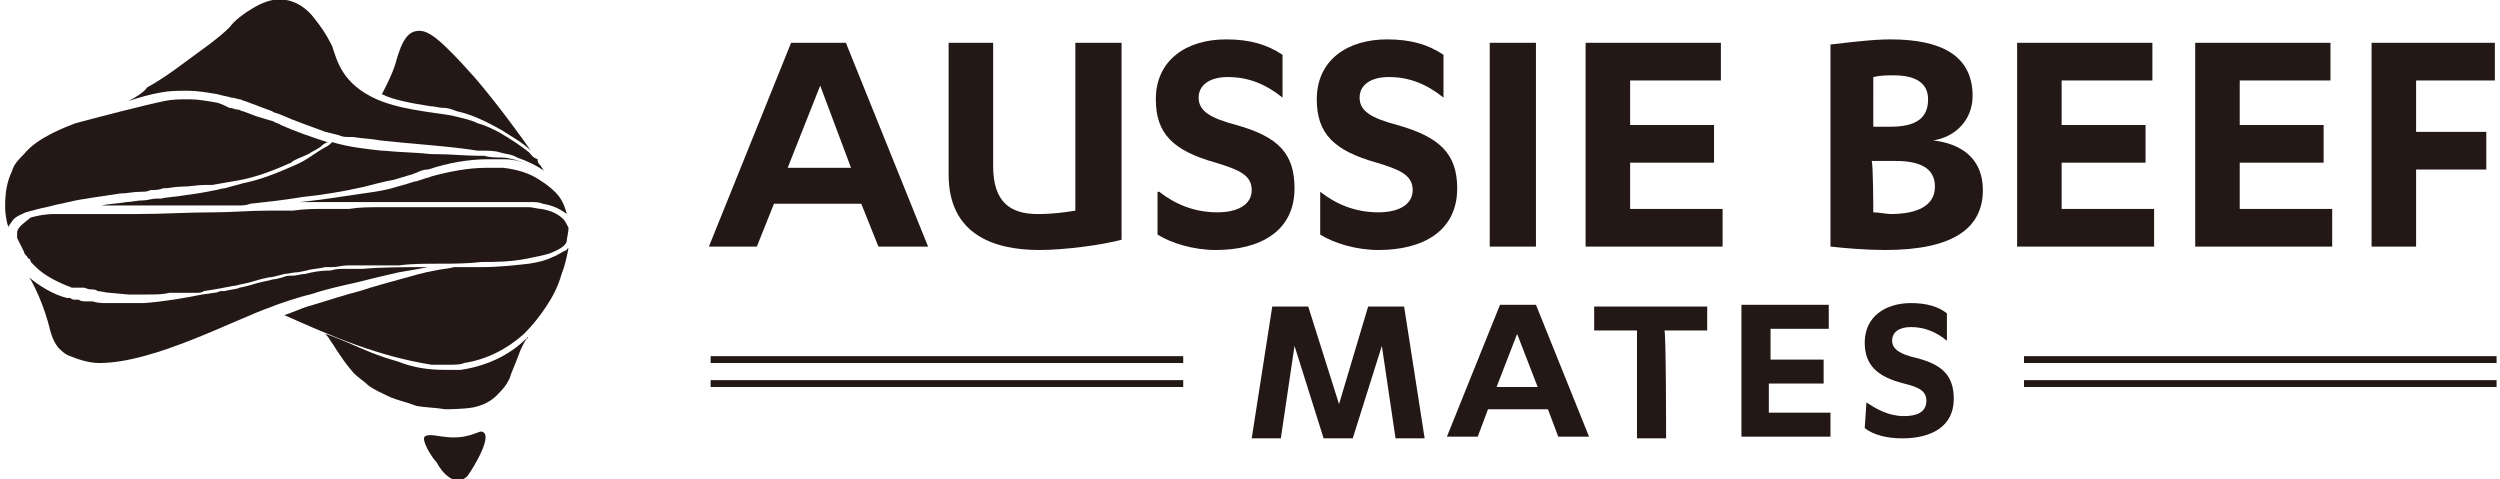 <?xml version="1.0" encoding="utf-8"?>
<!-- Generator: Adobe Illustrator 28.1.0, SVG Export Plug-In . SVG Version: 6.00 Build 0)  -->
<svg version="1.1" id="レイヤー_1" xmlns="http://www.w3.org/2000/svg" xmlns:xlink="http://www.w3.org/1999/xlink" x="0px"
	 y="0px" viewBox="0 0 146 28" style="enable-background:new 0 0 146 28;" xml:space="preserve">
<style type="text/css">
	.st0{fill:#231815;}
</style>
<path class="st0" d="M20.8,16.5c0.8-0.2,1.6-0.4,2.5-0.6c0.6-0.1,1.2-0.2,1.7-0.3h0c-1.4,0-2.7,0-3.8,0.1c-0.2,0-0.5,0-0.7,0l-0.3,0
	c-0.3,0-0.6,0-0.9,0.1l-0.1,0c-0.5,0-1,0.1-1.4,0.2c-0.2,0-0.5,0.1-0.7,0.1s-0.4,0-0.6,0.1l-0.4,0.1c-0.2,0-0.4,0.1-0.5,0.1
	c-0.5,0.1-0.8,0.2-0.8,0.2s-0.3,0.1-0.8,0.2c-0.2,0.1-0.5,0.1-0.9,0.2c-0.1,0-0.1,0-0.2,0c-0.1,0-0.2,0.1-0.4,0.1l-0.7,0.1
	c-1,0.2-2.1,0.4-3.4,0.5c-0.1,0-0.2,0-0.4,0c-0.2,0-0.5,0-0.7,0l-1.1,0c-0.2,0-0.5,0-0.8-0.1c-0.1,0-0.3,0-0.4,0
	c-0.1,0-0.3,0-0.4-0.1c-0.1,0-0.1,0-0.2,0c-0.1,0-0.2,0-0.3-0.1l-0.1,0l-0.1,0c-0.8-0.2-1.6-0.7-2.2-1.2c0.1,0.1,0.7,1.2,1.1,2.6
	c0.2,0.8,0.3,1.1,0.6,1.5c0.2,0.2,0.4,0.4,0.7,0.5c0.5,0.2,1.1,0.4,1.7,0.4c3.2,0,7.8-2.5,10.1-3.3c0.2-0.1,1.7-0.6,2.2-0.7
	C19,16.9,19.9,16.7,20.8,16.5"/>
<path class="st0" d="M28.1,25.2c-0.2,0-0.9,0.5-2.2,0.3c-0.2,0-0.9-0.2-1.1,0c-0.2,0.2,0.4,1.2,0.7,1.5c0.3,0.6,1.1,1.5,1.8,0.8
	C27.6,27.4,28.9,25.3,28.1,25.2"/>
<path class="st0" d="M25.1,6.2c0.3,0,0.5,0.1,0.8,0.1c0.3,0,0.5,0.1,0.8,0.2c0.9,0.2,1.7,0.6,2.6,1.1c0.6,0.4,1.2,0.7,1.7,1.2
	c-0.4-0.6-2-2.8-3.3-4.3c-0.2-0.2-0.7-0.8-1.3-1.4c-0.6-0.6-1.3-1.3-1.9-1.3c-0.6,0-1,0.4-1.4,1.9c-0.2,0.7-0.8,1.8-0.8,1.8
	c0.4,0.2,0.8,0.3,1.2,0.4C23.9,6,24.5,6.1,25.1,6.2"/>
<path class="st0" d="M10.9,5.3c0,0,0.1,0,0.1,0c0.5,0,1.1,0.1,1.7,0.2c0.3,0.1,0.5,0.1,0.8,0.2c0.2,0,0.4,0.1,0.5,0.1
	c0.1,0,0.2,0.1,0.3,0.1l0.8,0.3l0.8,0.3c0.1,0.1,0.3,0.1,0.5,0.2c0.9,0.4,1.8,0.7,2.6,1l0.4,0.1l0.4,0.1C20,8,20.2,8,20.4,8
	c0.1,0,0.1,0,0.2,0c0.6,0.1,1.1,0.1,1.6,0.2c1.8,0.2,3.5,0.3,5,0.5l0.7,0.1c0.1,0,0.2,0,0.3,0c0.3,0,0.7,0,1,0.1
	C29.5,9,29.9,9,30.2,9.2c0.6,0.2,1.2,0.5,1.6,0.8c0,0,0,0,0,0l-0.1-0.1c0-0.1-0.1-0.1-0.1-0.2c-0.1-0.1-0.2-0.2-0.2-0.3
	c0,0,0,0,0-0.1l0,0C31.1,9.2,31,9,30.9,8.9c-0.5-0.4-1.1-0.8-1.8-1.2c-0.4-0.2-0.8-0.4-1.2-0.5C27.5,7,27,6.9,26.6,6.8
	c-0.7-0.2-3-0.3-4.6-1c-2-0.9-2.3-2.2-2.6-3.1C19,1.9,18.7,1.5,18.3,1c-0.3-0.4-0.9-0.9-1.6-1c-0.5-0.1-1.1,0-1.8,0.4
	c-0.7,0.4-1.2,0.8-1.5,1.2c-0.6,0.6-1.6,1.3-1.6,1.3c-1.1,0.8-2.1,1.6-3.2,2.2C8.4,5.4,7.9,5.7,7.5,5.9c0.6-0.2,1.3-0.4,1.9-0.5
	C9.9,5.3,10.4,5.3,10.9,5.3"/>
<path class="st0" d="M23,10.5c0.3-0.1,0.7-0.2,1-0.3c0.1,0,0.2-0.1,0.3-0.1c0.2-0.1,0.4-0.2,0.7-0.2c1.2-0.4,2.4-0.6,3.5-0.6
	c0.3,0,0.7,0,1,0c0.4,0,0.8,0.1,1.1,0.2c-0.1,0-0.2-0.1-0.3-0.1c-0.3-0.1-0.7-0.2-1-0.2c-0.3,0-0.7,0-1-0.1l-0.2,0
	c-0.9,0-1.8-0.1-2.7-0.1l-0.2,0c-0.9-0.1-1.8-0.1-2.8-0.2l-0.1,0c-0.9-0.1-1.9-0.2-2.9-0.5c-0.1,0.1-0.2,0.2-0.4,0.3
	c-0.2,0.1-0.5,0.3-0.8,0.5c-0.3,0.2-0.6,0.4-1.1,0.6c-0.9,0.4-1.9,0.8-2.9,1c-0.4,0.1-0.7,0.2-1.1,0.3c-0.2,0-0.4,0.1-0.5,0.1
	c-0.5,0.1-1,0.2-1.8,0.3c-0.5,0.1-1,0.1-1.4,0.2c-0.1,0-0.2,0-0.3,0c-0.2,0-0.5,0.1-0.7,0.1c-0.4,0-0.7,0.1-1,0.1
	c-0.6,0.1-1,0.1-1.5,0.2c0.1,0,0.3,0,0.4,0l2.7,0c1.2,0,2.4,0,3.6,0c0.4,0,0.8,0,1.2,0h0.1c0.2,0,0.5,0,0.7-0.1
	c0.9-0.1,1.9-0.2,3.1-0.4c1-0.1,2.3-0.3,3.6-0.6C21.7,10.8,22.4,10.6,23,10.5"/>
<path class="st0" d="M2.7,12.1C3.1,12,3.5,11.9,4,11.8c0.8-0.2,1.8-0.3,3-0.5c0.4,0,0.8-0.1,1.2-0.1c0.2,0,0.4,0,0.6-0.1
	c0.2,0,0.5,0,0.7-0.1c0.4,0,0.7-0.1,1.1-0.1c0.5,0,0.9-0.1,1.4-0.1l0.4,0c0.6-0.1,1.1-0.2,1.7-0.3h0c1-0.2,2-0.6,2.9-1
	C17.2,9.3,17.6,9.2,18,9c0.3-0.2,0.6-0.3,0.8-0.5c0.1-0.1,0.3-0.2,0.4-0.2c0,0,0,0,0,0c0,0-0.1,0-0.1,0c-0.9-0.3-1.8-0.6-2.7-1
	c-0.1-0.1-0.3-0.1-0.4-0.2L15,6.8l-0.8-0.3c-0.1,0-0.2-0.1-0.3-0.1c-0.2,0-0.3-0.1-0.5-0.1C13.2,6.2,13,6.1,12.7,6
	c-0.6-0.1-1.1-0.2-1.6-0.2c-0.1,0-0.2,0-0.2,0c-0.4,0-0.8,0-1.3,0.1c-1,0.2-4.1,1-5.2,1.3C3.9,7.4,2.2,8,1.4,9
	c-0.3,0.3-0.6,0.6-0.7,1c-0.3,0.6-0.4,1.3-0.4,2c0,0.6,0.1,1,0.2,1.3c0,0,0,0,0-0.1c0.1-0.1,0.2-0.3,0.3-0.4
	c0.2-0.2,0.5-0.3,0.7-0.4C1.9,12.3,2.2,12.2,2.7,12.1"/>
<path class="st0" d="M29.4,9.8c-0.3,0-0.7,0-1,0c-1,0-2.1,0.2-3.2,0.5c-0.2,0.1-0.4,0.1-0.6,0.2c-0.1,0-0.2,0.1-0.4,0.1
	c-0.3,0.1-0.6,0.2-1,0.3c-0.6,0.2-1.3,0.3-2,0.4c-1.4,0.2-2.6,0.4-3.7,0.5c-0.2,0-0.3,0-0.5,0l2.8,0c0.8,0,1.5,0,2.3,0l3.2,0
	c0.7,0,1.3,0,2,0c0.4,0,0.8,0,1.2,0l0.6,0c0.3,0,0.7,0,1,0c0.1,0,0.3,0,0.4,0c0.1,0,0.2,0,0.4,0c0,0,0.1,0,0.1,0
	c0.2,0,0.5,0,0.7,0.1c0.6,0.1,1,0.3,1.4,0.6c-0.2-0.8-0.5-1.3-1.6-2C30.9,10.1,30.2,9.9,29.4,9.8"/>
<path class="st0" d="M30.7,19.8c-1,1-2.4,1.6-3.8,1.8c-0.3,0-0.6,0-0.9,0c-0.9,0-1.8-0.1-2.8-0.5c-1.1-0.3-2-0.7-2.9-1.1
	c0,0-1.2-0.5-1.3-0.5c0,0,0.2,0.2,0.3,0.4c0.1,0.1,0.6,1,1.2,1.7c0.3,0.4,0.7,0.6,1,0.9c0.4,0.3,0.9,0.5,1.3,0.7
	c0.5,0.2,1,0.3,1.5,0.5c0.5,0.1,1.1,0.1,1.7,0.2c0.1,0,1,0,1.6-0.1c0.5-0.1,1-0.3,1.4-0.7c0.3-0.3,0.6-0.6,0.8-1.1
	c0-0.1,0.4-1,0.5-1.3c0.1-0.3,0.3-0.7,0.5-1C30.9,19.7,30.8,19.8,30.7,19.8"/>
<path class="st0" d="M33.2,13.3C33.2,13.3,33.2,13.2,33.2,13.3c-0.1-0.2-0.2-0.4-0.3-0.5c-0.3-0.3-0.7-0.5-1.3-0.6
	c-0.2,0-0.5-0.1-0.7-0.1c-0.3,0-0.5,0-0.8,0c-0.5,0-1,0-1.6,0h-0.6h-1.1c-0.4,0-0.9,0-1.4,0c-1.1,0-2.2,0-3.2,0
	c-0.6,0-1.2,0-1.8,0.1l-1.4,0c-0.6,0-1.2,0-1.9,0.1l-1.4,0c-1.1,0-2.2,0.1-3.2,0.1c-1.5,0-3,0.1-4.5,0.1l-1.8,0c-0.2,0-0.4,0-0.5,0
	c-0.3,0-0.7,0-1,0c-0.5,0-1,0-1.5,0c-0.6,0-1,0.1-1.4,0.2C1.3,13.1,1,13.3,1,13.6c0,0.1,0,0.2,0,0.2c0,0,0,0,0,0c0,0,0,0.1,0,0.1
	l0.1,0.2c0.1,0.2,0.2,0.4,0.3,0.6c0,0.1,0.1,0.2,0.2,0.3c0,0,0,0.1,0.1,0.1c0,0,0.1,0.1,0.1,0.2L2,15.5l0.1,0.1
	c0.5,0.5,1.3,0.9,2.1,1.2l0.1,0l0.2,0c0.1,0,0.1,0,0.2,0c0.1,0,0.1,0,0.2,0c0.1,0,0.2,0.1,0.4,0.1c0.1,0,0.3,0,0.4,0.1
	c0.2,0,0.5,0.1,0.7,0.1l1.1,0.1c0.2,0,0.4,0,0.7,0c0.1,0,0.2,0,0.4,0h0c0.5,0,0.9,0,1.3-0.1c0.2,0,0.4,0,0.5,0l0.2,0
	c0.1,0,0.1,0,0.2,0c0.1,0,0.2,0,0.2,0l0.2,0c0.1,0,0.2,0,0.3,0c0.1,0,0.3,0,0.4-0.1c0.7-0.1,1.2-0.2,1.7-0.3c0.2,0,0.4-0.1,0.5-0.1
	c0.5-0.1,0.8-0.2,0.8-0.2s0.3-0.1,0.8-0.2c0.2,0,0.5-0.1,0.9-0.2c0.2,0,0.5-0.1,0.8-0.1l0.5-0.1c0.3-0.1,0.7-0.1,1.1-0.2
	c0.1,0,0.3,0,0.4,0c0.3,0,0.6-0.1,0.9-0.1c0.2,0,0.3,0,0.5,0l0.4,0c0.2,0,0.3,0,0.5,0c0.2,0,0.3,0,0.5,0c0.2,0,0.3,0,0.5,0
	c0.2,0,0.4,0,0.6,0c0.7-0.1,1.5-0.1,2.3-0.1c0.8,0,1.7,0,2.5-0.1c0.8,0,1.7,0,2.7-0.2c0.5-0.1,1-0.2,1.3-0.3c0.5-0.2,0.9-0.4,1-0.7
	c0,0,0-0.1,0-0.1C33.2,13.5,33.2,13.4,33.2,13.3L33.2,13.3z"/>
<path class="st0" d="M32.3,15c-0.4,0.2-0.8,0.3-1.4,0.4c-0.9,0.1-1.8,0.2-2.8,0.2c-0.3,0-0.6,0-0.9,0h-0.7c-0.3,0.1-0.7,0.1-1.1,0.2
	l0,0c-0.6,0.1-1.3,0.3-2,0.5c-0.7,0.2-1.5,0.4-2.4,0.7c-0.8,0.2-1.7,0.5-2.7,0.8c-0.4,0.1-0.9,0.3-1.4,0.5c0,0-0.3,0.1-0.3,0.1
	c2.9,1.3,5.5,2.4,8.6,2.9c0.1,0,0.2,0,0.3,0c0,0,0.1,0,0.2,0h0.1c0.1,0,0.3,0,0.4,0c0.4,0,0.7,0,0.9-0.1c1.3-0.2,2.5-0.8,3.5-1.7
	c0.5-0.5,0.9-1,1.3-1.6c0.4-0.6,0.7-1.2,0.9-1.9c0.2-0.5,0.3-1,0.4-1.5c0,0-0.1,0-0.1,0.1C32.8,14.7,32.6,14.9,32.3,15"/>
<path class="st0" d="M45.2,11.9l-1,2.5h-2.8l4.8-11.9h3.2l4.8,11.9h-2.9l-1-2.5H45.2z M47.9,5L46,9.8h3.7L47.9,5z"/>
<path class="st0" d="M55.4,2.5H58v7.2c0,2.1,1,2.8,2.6,2.8c0.9,0,1.6-0.1,2.2-0.2V2.5h2.7V14c-1.1,0.3-3.3,0.6-4.8,0.6
	c-2.8,0-5.3-1-5.3-4.4L55.4,2.5L55.4,2.5z"/>
<path class="st0" d="M67.7,11.2c0.9,0.7,2,1.2,3.4,1.2c1.1,0,2-0.4,2-1.3c0-0.9-0.8-1.2-2.1-1.6c-2.5-0.7-3.5-1.7-3.5-3.7
	c0-2.3,1.8-3.5,4.1-3.5c1.4,0,2.4,0.3,3.3,0.9v2.5c-1-0.8-2-1.2-3.2-1.2c-1.1,0-1.7,0.5-1.7,1.2c0,0.8,0.7,1.2,2.2,1.6
	C74.7,8,75.6,9,75.6,11c0,2.5-2,3.6-4.6,3.6c-1.3,0-2.6-0.4-3.4-0.9V11.2z"/>
<path class="st0" d="M77.1,11.2c0.9,0.7,2,1.2,3.4,1.2c1.1,0,2-0.4,2-1.3c0-0.9-0.8-1.2-2.1-1.6c-2.5-0.7-3.5-1.7-3.5-3.7
	c0-2.3,1.8-3.5,4.1-3.5c1.4,0,2.4,0.3,3.3,0.9v2.5c-1-0.8-2-1.2-3.2-1.2c-1.1,0-1.7,0.5-1.7,1.2c0,0.8,0.7,1.2,2.2,1.6
	C84.1,8,85.1,9,85.1,11c0,2.5-2,3.6-4.6,3.6c-1.3,0-2.6-0.4-3.4-0.9V11.2z"/>
<path class="st0" d="M89.7,14.4h-2.7V2.5h2.7V14.4z"/>
<path class="st0" d="M100.6,12.2v2.2h-8V2.5h7.9v2.2h-5.3v2.6h4.9v2.2h-4.9v2.7L100.6,12.2L100.6,12.2z"/>
<path class="st0" d="M106.9,2.6c0.9-0.1,2.4-0.3,3.5-0.3c2.9,0,4.8,0.9,4.8,3.3c0,1.4-1,2.4-2.3,2.6c1.7,0.2,2.9,1.1,2.9,2.9
	c0,2.2-1.7,3.5-5.7,3.5c-1.1,0-2.3-0.1-3.2-0.2L106.9,2.6L106.9,2.6z M109.4,7.4h1c1.5,0,2.2-0.5,2.2-1.6c0-1-0.8-1.4-2-1.4
	c-0.4,0-0.8,0-1.2,0.1V7.4z M109.4,12.4c0.3,0,0.8,0.1,1,0.1c1.6,0,2.6-0.5,2.6-1.6c0-1.1-0.9-1.5-2.3-1.5h-1.4
	C109.4,9.5,109.4,12.4,109.4,12.4z"/>
<path class="st0" d="M125.8,12.2v2.2h-8V2.5h7.9v2.2h-5.3v2.6h4.9v2.2h-4.9v2.7L125.8,12.2L125.8,12.2z"/>
<path class="st0" d="M136.2,12.2v2.2h-8V2.5h7.9v2.2h-5.3v2.6h4.9v2.2h-4.9v2.7L136.2,12.2L136.2,12.2z"/>
<path class="st0" d="M138.5,14.4V2.5h7.2v2.2h-4.6v3h4.1v2.2h-4.1v4.5L138.5,14.4L138.5,14.4z"/>
<path class="st0" d="M77.3,25.6l-1.7-5.4l-0.8,5.4h-1.7l1.2-7.7h2.1l1.8,5.7l1.7-5.7H82l1.2,7.7h-1.7l-0.8-5.4l-1.7,5.4H77.3z"/>
<path class="st0" d="M86.9,23.9l-0.6,1.6h-1.8l3.1-7.7h2.1l3.1,7.7H91l-0.6-1.6L86.9,23.9L86.9,23.9z M88.6,19.5l-1.2,3.1h2.4
	L88.6,19.5z"/>
<path class="st0" d="M97.3,25.6h-1.7v-6.3h-2.5v-1.4h6.6v1.4h-2.5C97.3,19.3,97.3,25.6,97.3,25.6z"/>
<path class="st0" d="M106.9,24.1v1.4h-5.2v-7.7h5.1v1.4h-3.4V21h3.1v1.4h-3.2v1.7C103.4,24.1,106.9,24.1,106.9,24.1z"/>
<path class="st0" d="M109,23.5c0.6,0.4,1.3,0.8,2.2,0.8c0.7,0,1.3-0.2,1.3-0.9c0-0.6-0.5-0.8-1.3-1c-1.6-0.4-2.3-1.1-2.3-2.4
	c0-1.5,1.2-2.3,2.7-2.3c0.9,0,1.6,0.2,2.1,0.6v1.6c-0.6-0.5-1.3-0.8-2.1-0.8c-0.7,0-1.1,0.3-1.1,0.8c0,0.5,0.5,0.8,1.4,1
	c1.6,0.4,2.2,1.1,2.2,2.4c0,1.6-1.3,2.3-3,2.3c-0.9,0-1.7-0.2-2.2-0.6L109,23.5L109,23.5z"/>
<rect x="41.5" y="20.8" class="st0" width="27.6" height="0.4"/>
<rect x="41.5" y="22.2" class="st0" width="27.6" height="0.4"/>
<rect x="118.2" y="20.8" class="st0" width="27.6" height="0.4"/>
<rect x="118.2" y="22.2" class="st0" width="27.6" height="0.4"/>
</svg>
